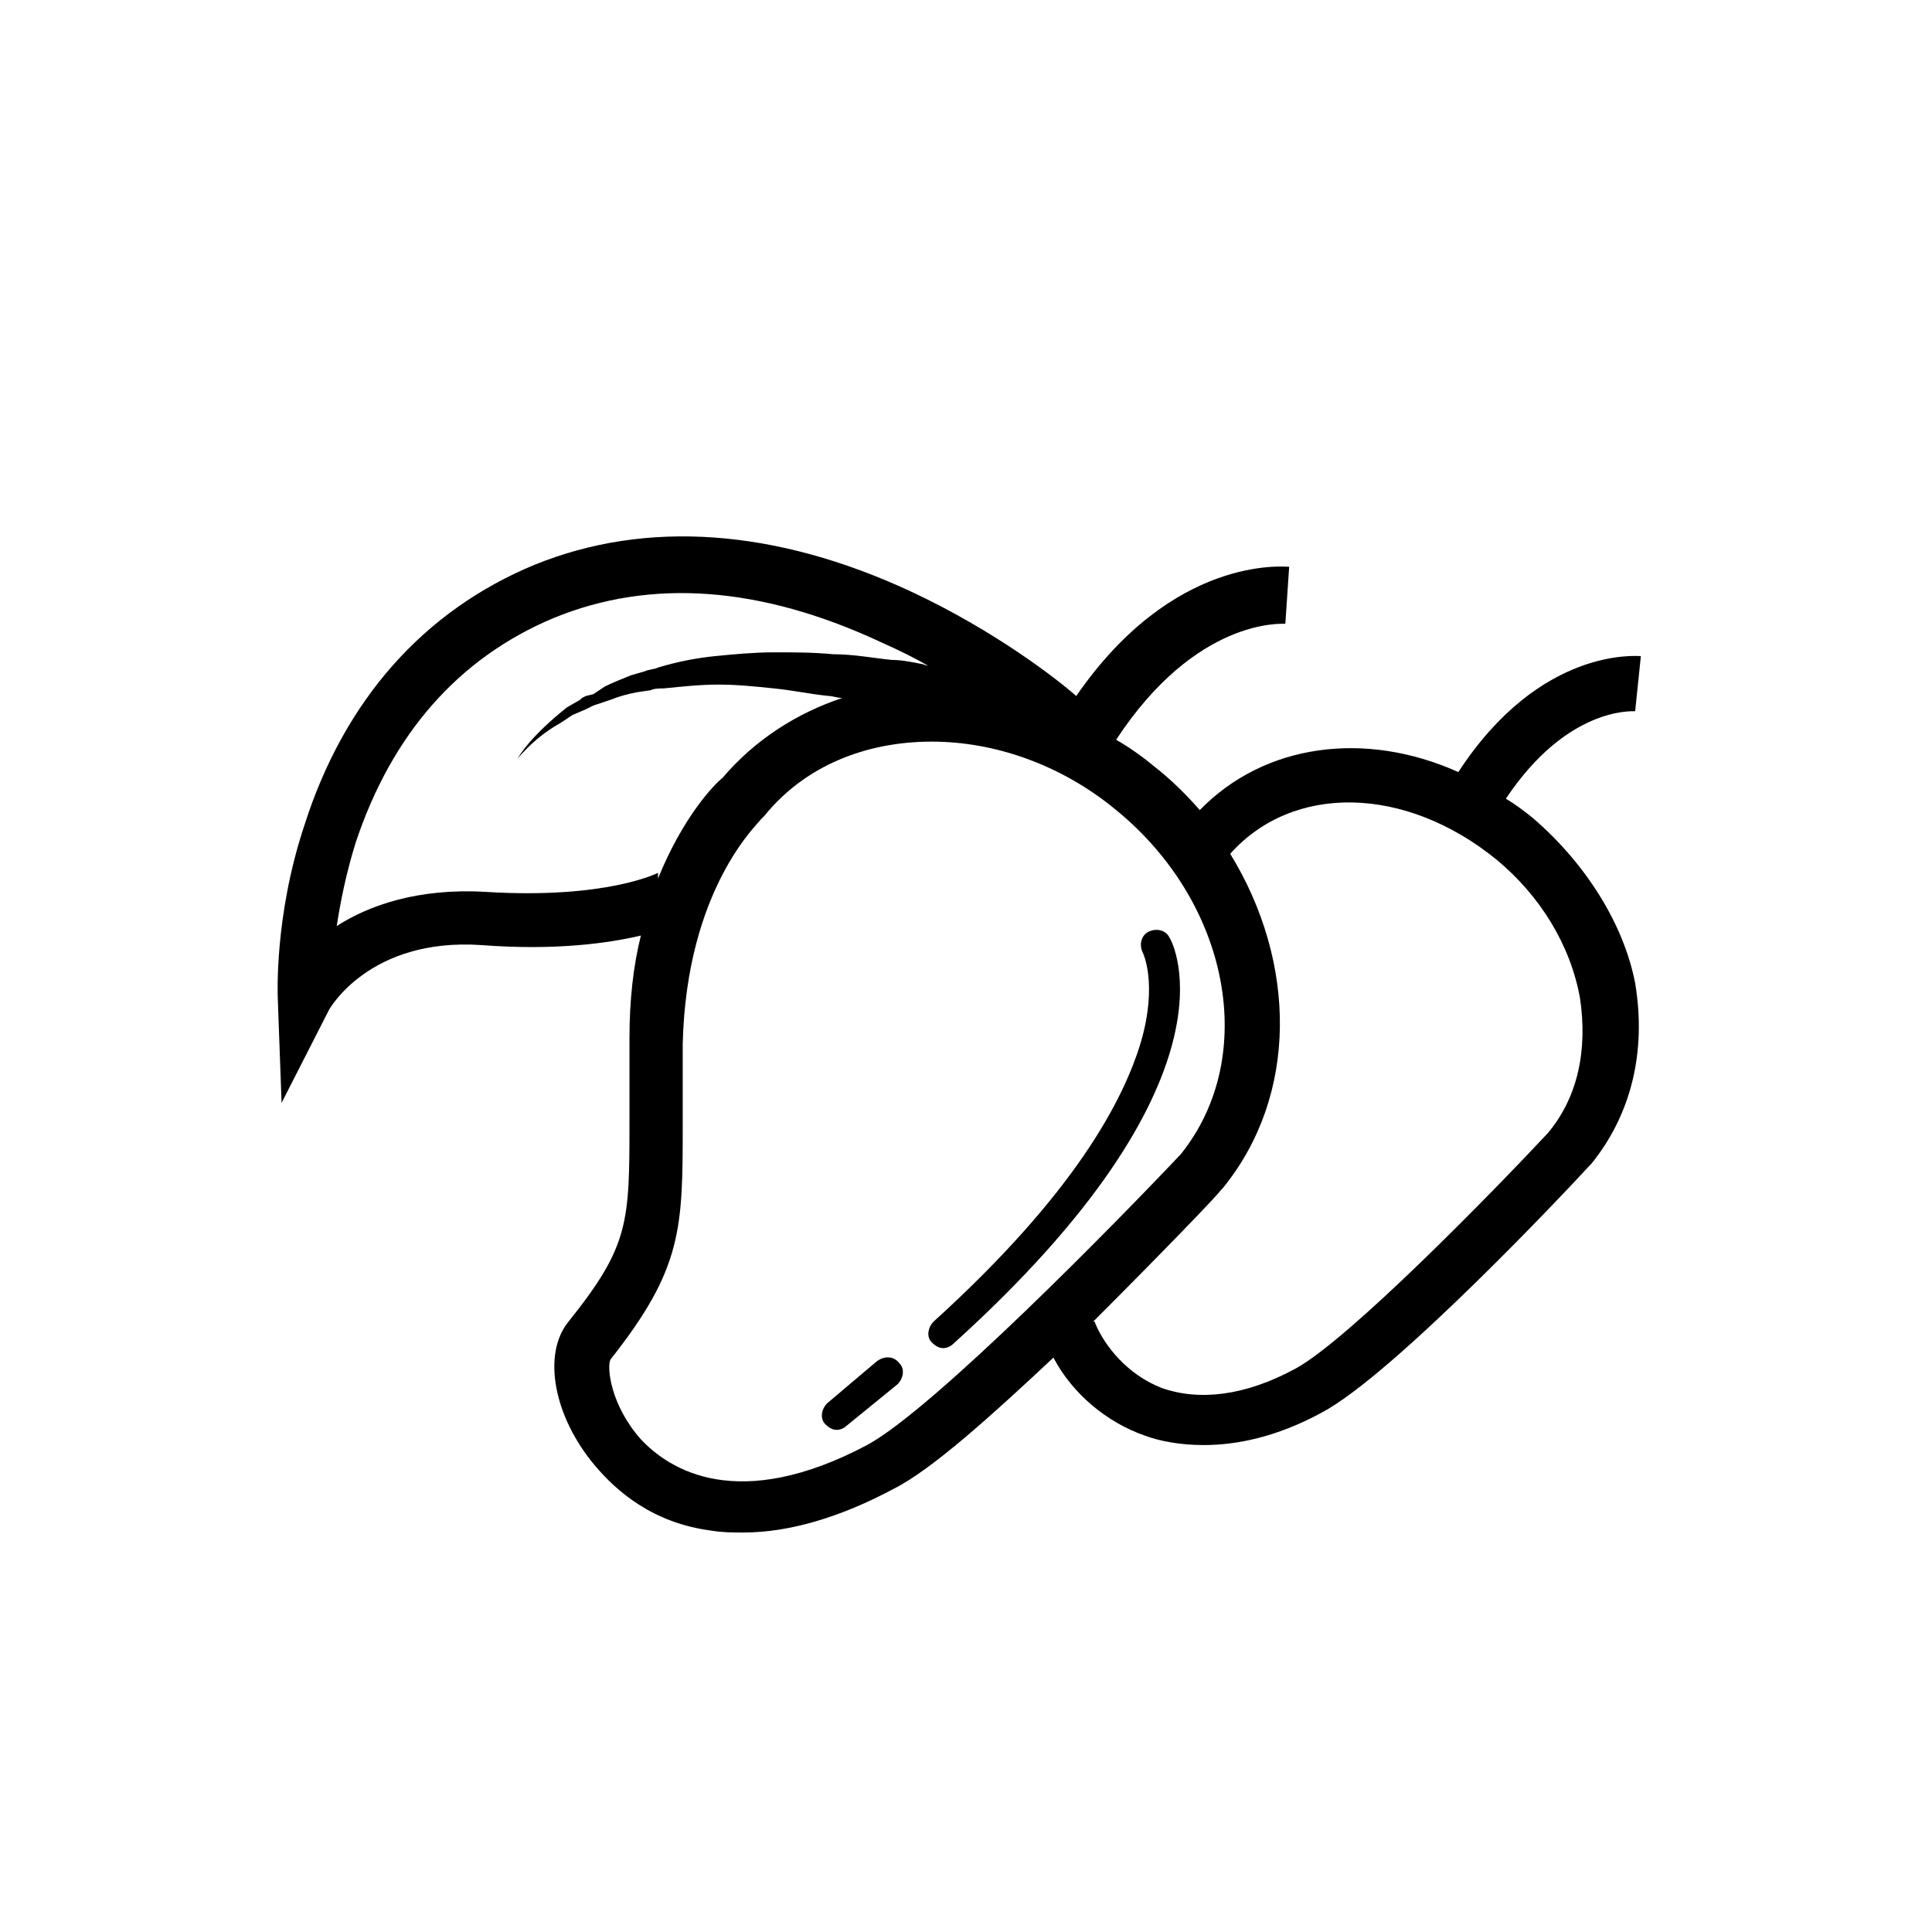 <?xml version="1.0" encoding="UTF-8"?>
<!-- Uploaded to: ICON Repo, www.svgrepo.com, Generator: ICON Repo Mixer Tools -->
<svg fill="#000000" width="800px" height="800px" version="1.1" viewBox="144 144 512 512" xmlns="http://www.w3.org/2000/svg">
 <g>
  <path d="m550.13 360.7c-2.519-2.016-4.535-3.527-7.055-5.039 16.121-24.184 33.25-23.176 34.258-23.176l1.512-14.609c-1.008 0-26.703-2.519-48.367 30.73-24.688-11.082-51.387-7.559-68.52 10.078-3.527-4.031-7.559-8.062-12.09-11.586-3.023-2.519-6.551-5.039-10.078-7.055 21.16-32.242 43.832-30.73 44.84-30.73l1.012-15.117c-1.512 0-30.73-3.023-56.426 34.258-4.535-4.031-21.16-17.129-43.832-27.711-35.77-16.625-70.031-19.145-99.754-7.055-29.223 12.09-50.383 35.77-60.961 69.023-8.062 24.184-7.055 45.344-7.055 45.848l1.008 27.711 12.594-24.688s10.578-19.145 40.305-17.129c19.648 1.512 33.754-0.504 42.32-2.519-2.016 8.062-3.023 17.129-3.023 27.207v21.664c0 27.207 0 33.25-16.121 53.402-7.055 8.566-4.031 25.191 7.055 38.289 5.543 6.551 15.113 15.113 30.73 17.129 3.023 0.504 5.543 0.504 8.566 0.504 12.09 0 25.695-4.031 39.801-11.586 10.078-5.039 26.199-19.648 42.32-34.762 5.039 9.574 14.105 17.129 24.184 20.656 4.031 1.512 9.574 2.519 15.617 2.519 8.566 0 19.145-2.016 31.234-8.566 19.145-10.078 66-59.953 71.039-65.496l0.504-0.504c10.578-13.098 14.609-29.727 11.586-47.863-3.019-15.617-13.094-31.738-27.203-43.828zm-231.75 14.609s-13.602 7.055-45.848 5.039c-17.633-1.008-30.73 3.527-39.297 9.07 1.008-6.551 2.519-14.105 5.039-22.168 9.574-28.719 27.207-48.871 52.395-59.449 25.695-10.578 54.914-8.566 87.16 6.551 4.535 2.016 8.566 4.031 12.09 6.047-0.504 0-1.512-0.504-2.016-0.504-2.519-0.504-5.039-1.008-7.559-1.008-5.039-0.504-10.078-1.512-15.617-1.512-5.039-0.504-10.578-0.504-15.617-0.504-5.039 0-10.578 0.504-15.617 1.008-5.039 0.504-10.078 1.512-15.113 3.023-1.008 0.504-2.519 0.504-3.527 1.008l-3.527 1.008c-2.519 1.008-5.039 2.016-7.055 3.023l-3.023 2.016-2.012 0.496-1.008 0.504-0.504 0.504-3.527 2.016-3.023 2.519c-4.031 3.527-7.559 7.055-10.078 11.082 3.527-4.031 7.055-7.055 11.586-9.574l3.023-2.016 3.527-1.512 2.016-1.008 4.535-1.512c2.519-1.008 4.535-1.512 7.055-2.016l3.527-0.504c1.008-0.504 2.519-0.504 3.527-0.504 5.039-0.504 9.574-1.008 14.609-1.008 5.039 0 9.574 0.504 14.609 1.008 5.039 0.504 9.574 1.512 14.609 2.016 1.008 0 2.016 0.504 3.527 0.504-12.09 4.031-23.176 11.082-31.738 21.16-2.519 2.016-10.578 10.578-17.129 26.703zm55.418 151.64c-34.258 18.137-52.395 6.551-59.953-1.512-8.062-9.07-9.07-19.145-8.062-21.16 19.145-24.184 19.145-34.762 19.145-62.473v-21.16c1.008-41.312 20.152-58.441 20.656-59.449l1.008-1.008c10.578-13.098 26.703-19.648 44.336-19.648 16.625 0 34.258 6.047 48.871 18.137 30.23 24.688 37.785 65.496 17.129 91.191-17.129 18.137-65.496 67.512-83.129 77.082zm180.36-82.625c-14.105 15.113-52.898 54.914-67.008 62.473-13.098 7.055-25.191 8.566-35.266 5.039-9.07-3.527-15.113-11.082-17.633-17.129 0 0 0-0.504-0.504-0.504 17.633-17.633 32.746-33.25 33.754-34.762l0.504-0.504c20.152-24.688 19.648-59.953 2.016-88.672 16.625-18.641 46.352-18.137 70.535 1.512 11.586 9.574 19.648 22.672 22.168 36.777 2.016 13.605-0.504 26.199-8.566 35.77z"/>
  <path d="m453.91 392.44c-1.008-2.016-3.527-2.519-5.543-1.512-2.016 1.008-2.519 3.527-1.512 5.543 0 0 4.031 8.062-0.504 23.68-4.535 15.113-17.129 39.801-54.914 74.059-1.512 1.512-2.016 4.031-0.504 5.543 1.008 1.008 2.016 1.512 3.023 1.512s2.016-0.504 2.519-1.008c77.586-70.031 58.441-106.3 57.434-107.82z"/>
  <path d="m376.32 504.79-13.102 11.086c-1.512 1.512-2.016 4.031-0.504 5.543 1.008 1.008 2.016 1.512 3.023 1.512 1.008 0 2.016-0.504 2.519-1.008l13.602-11.082c1.512-1.512 2.016-4.031 0.504-5.543-1.508-2.016-4.027-2.016-6.043-0.508z"/>
 </g>
</svg>